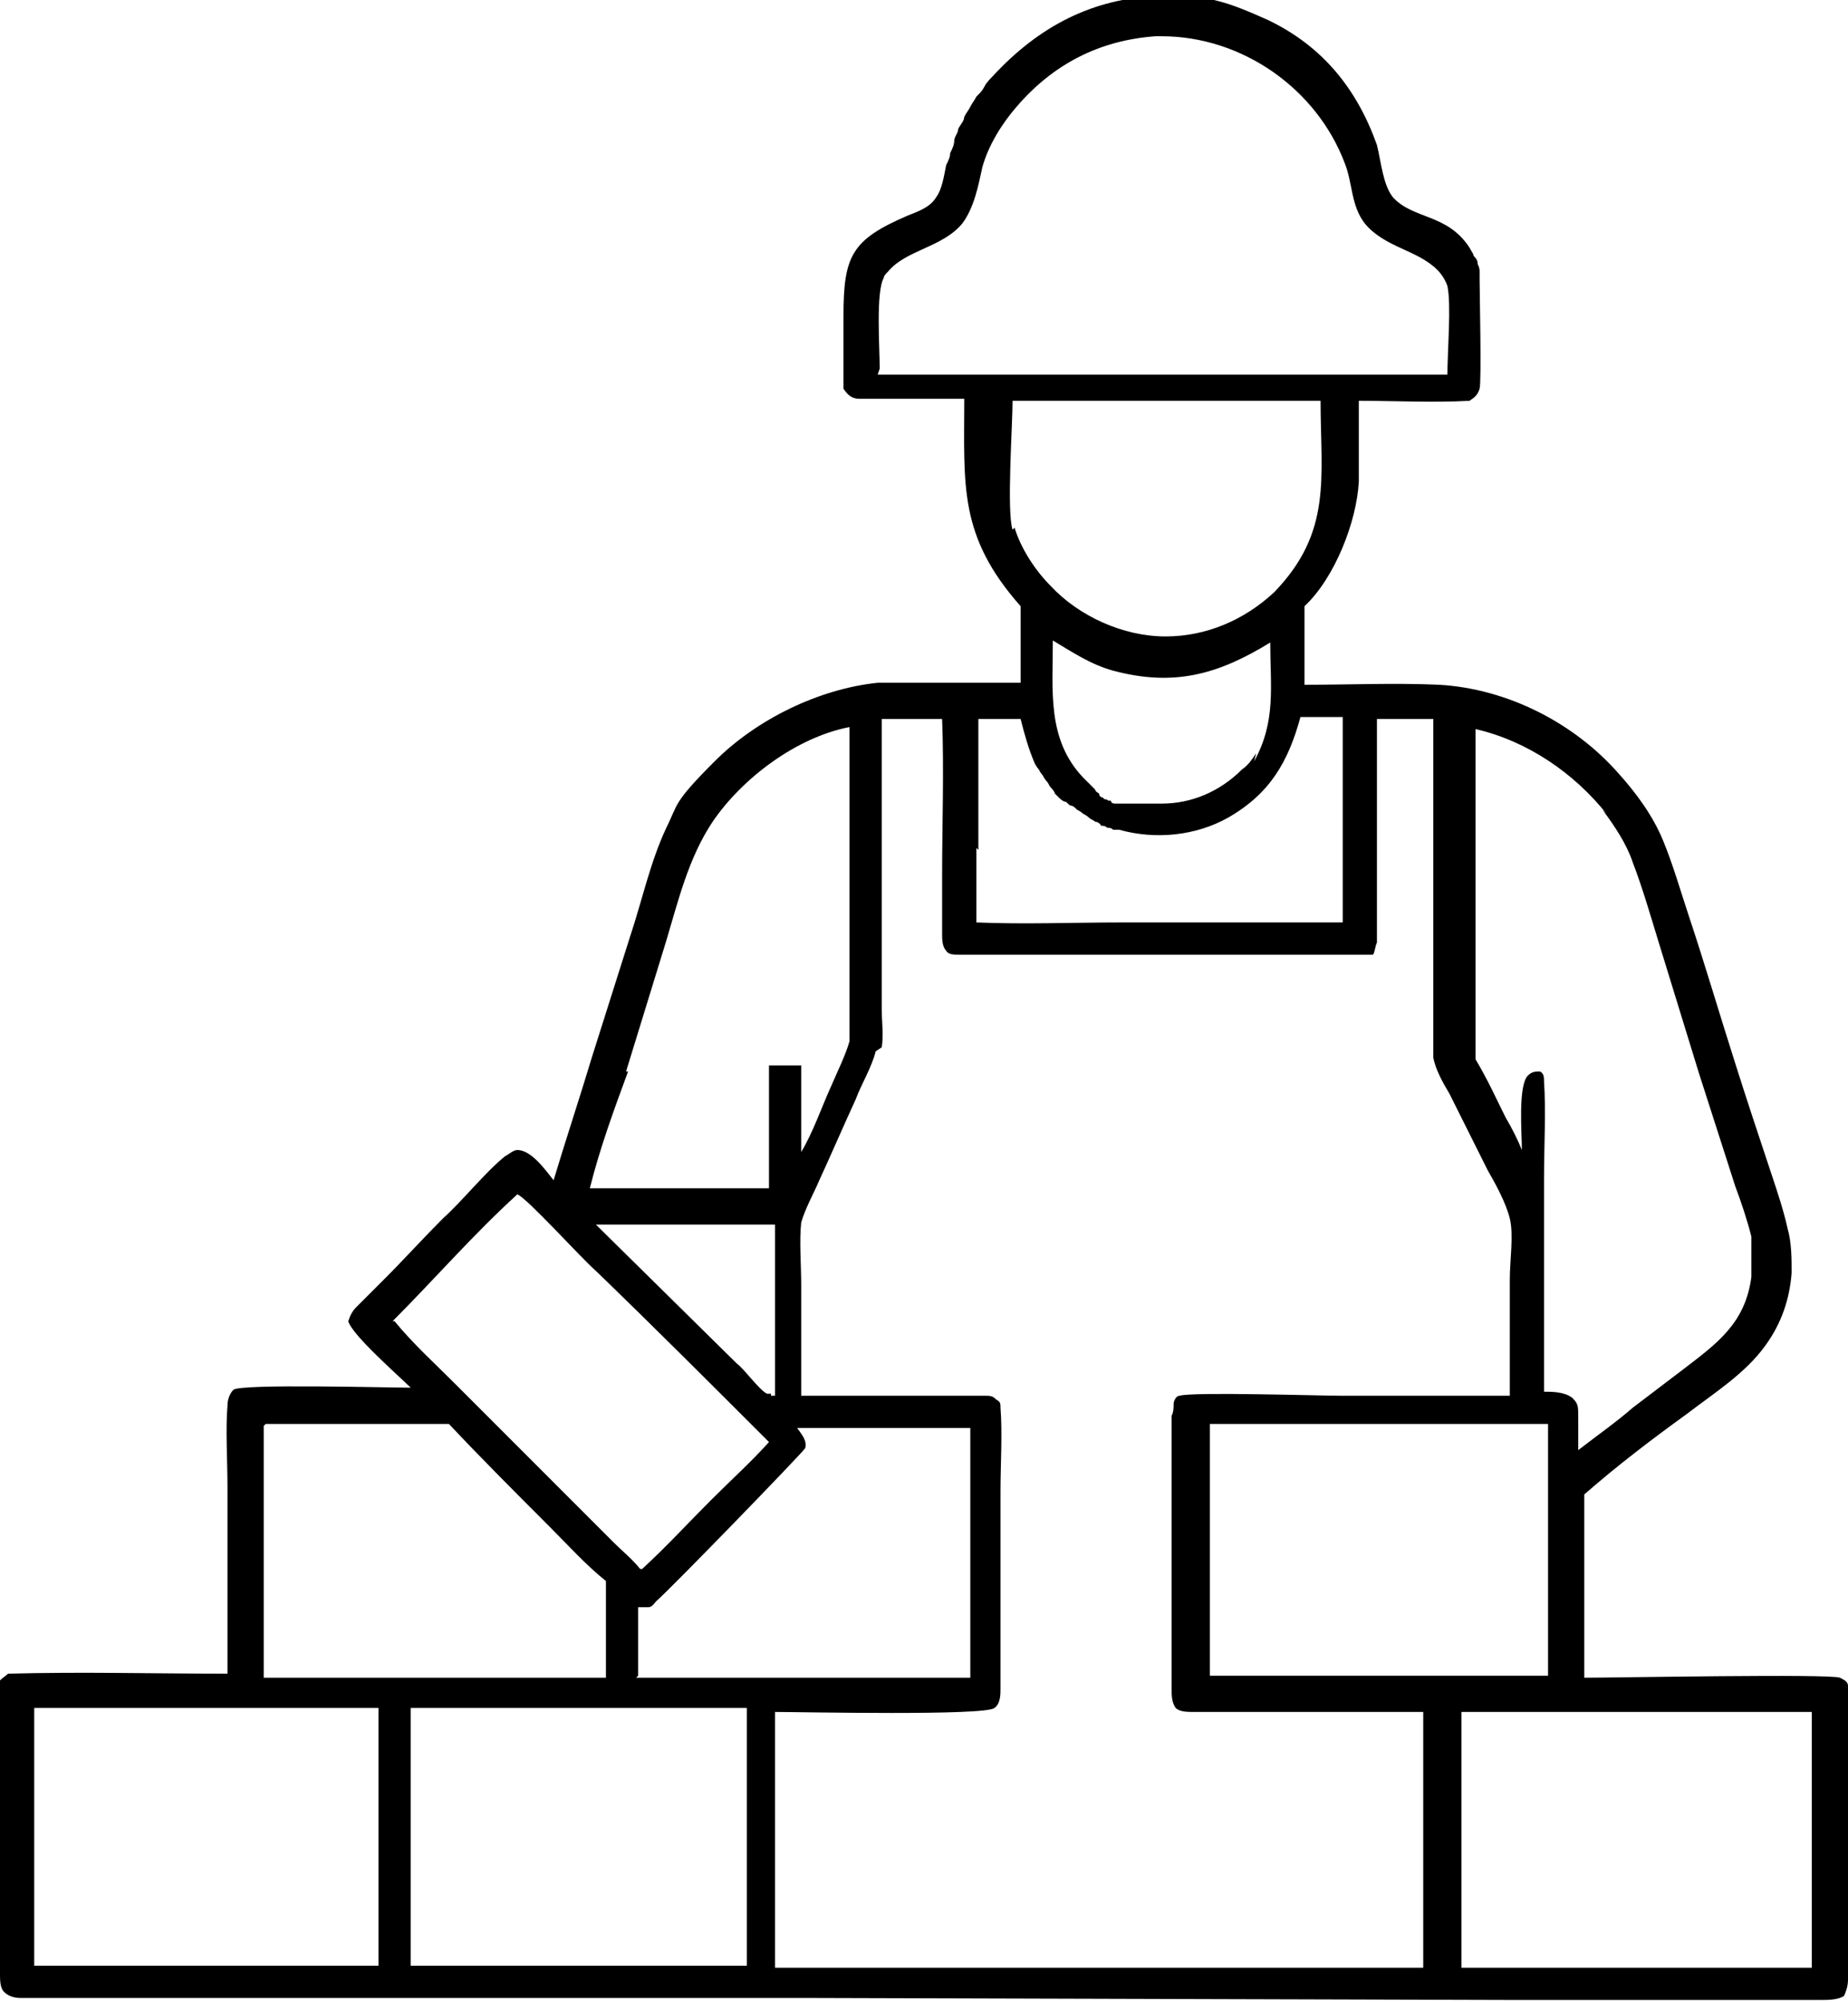 <?xml version="1.0" encoding="UTF-8"?>
<svg xmlns="http://www.w3.org/2000/svg" id="Ebene_2" version="1.1" viewBox="0 0 91.8 99.4">
  <g id="Layout">
    <path d="M0,98c0,.3,0,.7.2.9.2.2.5.3.8.3,4.3,0,8.7,0,13,0h26.1c0,0,34.8.1,34.8.1h10.3c1.8,0,3.5,0,5.3,0,.3,0,.8,0,1.1-.2.1-.2.2-.5.2-.8,0-1.3,0-2.6,0-3.9s.2-10.2,0-10.7c0-.2-.2-.3-.4-.4-.5-.2-11.1,0-12.7,0v-9.1c1.6-1.4,3.3-2.7,5.1-4,1.3-1,2.9-2,3.9-3.4.8-1.1,1.2-2.3,1.3-3.6,0-.7,0-1.5-.2-2.2-.2-.9-.5-1.8-.8-2.7-.6-1.8-1.2-3.6-1.8-5.5-.8-2.5-1.5-4.9-2.3-7.3-.4-1.2-.8-2.6-1.3-3.8-.5-1.2-1.3-2.3-2.2-3.3-2.2-2.5-5.5-4.2-8.9-4.4-2.2-.1-4.5,0-6.7,0,0-1.3,0-2.6,0-3.9,1.5-1.4,2.6-4.2,2.7-6.2,0-1.3,0-2.6,0-4,1.8,0,3.7.1,5.5,0,.3-.2.4-.3.5-.6.1-.4,0-4.8,0-5.4,0-.1,0-.3,0-.4,0-.1,0-.2-.1-.4,0-.1,0-.2-.2-.4,0-.1-.1-.2-.2-.4-1.1-1.7-2.8-1.4-3.8-2.5-.5-.6-.6-1.8-.8-2.6-1-2.8-2.7-4.9-5.4-6.2-.9-.4-1.8-.8-2.7-1-.9-.2-1.8-.2-2.7-.2-3.3.1-6,1.5-8.3,4-.1.1-.3.3-.4.5s-.2.3-.4.5c-.1.2-.2.3-.3.5-.1.2-.2.3-.3.5,0,.2-.2.4-.3.6,0,.2-.2.4-.2.6,0,.2-.1.4-.2.6,0,.2-.1.4-.2.6-.1.5-.2,1.2-.5,1.6-.3.5-.9.7-1.4.9-2.8,1.2-3.2,2-3.2,5,0,1,0,2.1,0,3.1,0,.2,0,.3,0,.5.2.3.4.5.8.5.6,0,1.2,0,1.9,0,1.1,0,2.2,0,3.3,0,0,4.3-.3,6.8,2.8,10.3v3.8h-4.1c-1,0-2,0-3,0-2.9.3-6,1.8-8.1,3.9s-1.8,2.1-2.4,3.3c-.8,1.7-1.2,3.6-1.8,5.4l-1.9,6c-.6,2-1.3,4.1-1.9,6.1-.4-.5-1.1-1.5-1.8-1.5-.2,0-.4.2-.6.3-1,.8-2.1,2.2-3.1,3.1-1,1-1.9,2-2.9,3-.5.5-.9.9-1.4,1.4-.2.2-.3.4-.4.7h0c0,0,0,0,0,0,.2.7,2.5,2.7,3.1,3.3-1.1,0-8.4-.2-8.8.1-.2.2-.3.5-.3.8-.1,1.2,0,2.7,0,4v9.3c-3.6,0-7.3-.1-10.9,0-.2.2-.5.3-.5.6,0,.7,0,1.4,0,2.1v3.3c0,1.8,0,3.6,0,5.4C0,95.7,0,96.9,0,98h0ZM37.1,97.6h-16.7c0-4.3,0-8.5,0-12.8h1.2c3,0,6,0,9,0,2.2,0,4.4,0,6.5,0v12.7h0ZM31.7,83.2c0-.5,0-3.3,0-3.4.2,0,.3,0,.5,0,.2,0,.3-.2.4-.3.7-.6,7.3-7.4,7.4-7.6.1-.4-.2-.7-.4-1h1.6c2.3,0,4.7,0,7,0v12.4c-3.3,0-6.6,0-9.9,0h-6.7s0,0,0,0ZM38.3,69.2s-.1,0-.2,0c-.4-.2-1.1-1.2-1.5-1.5l-7-6.9c2.9,0,5.9,0,8.9,0v8.5c0,0-.2,0-.2,0h0ZM82.5,85c2.5,0,5,0,7.5,0,0,4.2,0,8.5,0,12.7h-9.9s-7.5,0-7.5,0v-12.7s9.9,0,9.9,0ZM61.2,83.2h-1.1v-12.5c5.3,0,10.5,0,15.7,0h1.1v12.5s-15.7,0-15.7,0ZM79.6,40.2c.6.8,1.2,1.7,1.5,2.6.5,1.3.9,2.7,1.3,4l2,6.5,1.8,5.6c.3.8.6,1.7.8,2.5,0,.2,0,.3,0,.5s0,.3,0,.5v.5c0,.2,0,.3,0,.5-.3,2.3-1.7,3.3-3.4,4.6l-2.5,1.9c-.8.7-1.8,1.4-2.7,2.1,0-.5,0-1,0-1.6s0-.7-.3-1c-.4-.3-1-.3-1.4-.3v-10.6c0-1.5.1-3.4,0-4.8,0-.2,0-.4-.2-.5,0,0,0,0,0,0s0,0,0,0c0,0,0,0,0,0,0,0,0,0,0,0,0,0,0,0,0,0,0,0,0,0,0,0,0,0,0,0,0,0h0c-.2,0-.4,0-.6.2-.5.5-.3,2.9-.3,3.7-.2-.5-.5-1.1-.8-1.6-.5-1-.9-1.9-1.5-2.9,0-5.5,0-10.9,0-16.4,2.6.6,4.9,2.2,6.5,4.2h0ZM43.7,18.3c0-1-.2-3.8.2-4.5,0-.1.1-.2.2-.3.9-1.1,2.7-1.2,3.7-2.4.6-.8.8-1.9,1-2.8.3-1.1,1-2.2,1.7-3,1.8-2.1,4.1-3.3,6.9-3.5.1,0,.2,0,.3,0,4,0,7.7,2.6,9.1,6.3.4,1,.3,2.1,1,3,1,1.2,2.6,1.3,3.6,2.3.2.2.4.5.5.8.2.9,0,3.3,0,4.4h-13.6s-14.7,0-14.7,0h0ZM50.3,26.3c-.3-.9,0-5.2,0-6.4,5.1,0,10.2,0,15.3,0,0,3.8.6,6.5-2.3,9.5-1.5,1.4-3.4,2.2-5.4,2.2-2.1,0-4.3-1-5.7-2.5-.8-.8-1.5-1.9-1.8-2.9h0ZM62.4,37.4c-.2.3-.4.6-.7.8-1.1,1.1-2.5,1.7-4,1.7,0,0-.2,0-.3,0,0,0-.2,0-.3,0s-.2,0-.3,0c0,0-.2,0-.3,0s-.2,0-.3,0c0,0-.2,0-.3,0,0,0-.2,0-.3,0,0,0-.2,0-.2,0,0,0-.2,0-.2-.1s-.2,0-.2-.1c0,0-.2,0-.2-.1,0,0-.2,0-.2-.2,0,0-.2-.1-.2-.2,0,0-.1-.1-.2-.2,0,0-.1-.1-.2-.2,0,0-.1-.1-.2-.2-1.8-1.9-1.5-4.3-1.5-6.8,1,.6,1.9,1.2,3,1.5,3,.8,5.2.2,7.8-1.4,0,2.2.3,3.9-.8,5.9h0ZM48.6,42.2c0-2.2,0-4.3,0-6.5h2.1c.2.8.4,1.5.7,2.2,0,0,.1.2.2.3,0,0,.1.2.2.3,0,0,.1.2.2.3s.1.2.2.3c0,0,.2.2.2.3,0,0,.2.2.2.2s.2.2.3.2.2.2.3.2.2.1.3.2c0,0,.2.1.3.2,0,0,.2.1.3.2s.2.1.3.2c0,0,.2,0,.3.2.1,0,.2,0,.3.1.1,0,.2,0,.3.1.1,0,.2,0,.3,0,1.8.5,3.8.3,5.4-.6,2.1-1.2,3-2.8,3.6-5h2.1c0,3.4,0,6.8,0,10.2-3.7,0-7.4,0-11,0-2.4,0-4.8.1-7.2,0,0-1.2,0-2.4,0-3.7h0ZM43.8,52c.1-.6,0-1.3,0-1.9v-10.1c0-1.2,0-2.3,0-3.5,0-.2,0-.6,0-.8h.2c1,0,1.9,0,2.8,0,.1,2.6,0,5.2,0,7.8,0,1,0,1.9,0,2.9,0,.2,0,.6.2.8.1.2.4.2.6.2.9,0,1.8,0,2.7,0h13.3c1.2,0,2.4,0,3.6,0,.3,0,.7,0,.9,0,0,0,.1,0,.1,0,.1-.1.1-.4.2-.6,0-1,0-1.9,0-2.9,0-2.7,0-5.5,0-8.2h2.8c0,4.1,0,8.3,0,12.5,0,.9,0,1.8,0,2.7,0,.5,0,1.1,0,1.6.1.6.5,1.3.8,1.8l1.9,3.8c.4.7.9,1.6,1.1,2.4.2.8,0,2.1,0,3v5.8c-2.8,0-5.6,0-8.4,0-1,0-7.4-.2-8,0-.2,0-.3.3-.3.4,0,.2,0,.4-.1.6,0,.8,0,1.7,0,2.5v8.7c0,.8,0,1.6,0,2.3,0,.4,0,.7.2,1,.2.2.6.2.9.2,1.2,0,2.3,0,3.5,0h7.2s.7,0,.7,0v12.7s-32.2,0-32.2,0v-7.6c0-1.7,0-3.4,0-5.1,1.3,0,10.5.2,10.9-.2.3-.2.3-.7.3-.9,0-1,0-1.9,0-2.9,0-2.3,0-4.7,0-7,0-1.2.1-2.9,0-4.1,0-.2,0-.3-.2-.4-.2-.2-.3-.2-.6-.2-1,0-2.1,0-3.1,0h-6v-5.5c0-1-.1-2.2,0-3.1.2-.7.6-1.4.9-2.1.6-1.3,1.2-2.7,1.8-4,.3-.8.8-1.6,1-2.4h0ZM31.1,53.2l2-6.5c.6-2,1.1-4.1,2.3-5.9,1.5-2.2,4.2-4.2,6.8-4.7,0,0,0,0,0,0,0,.2,0,13.5,0,14.8,0,.3,0,.5,0,.8-.2.7-.6,1.5-.9,2.2-.5,1.1-.9,2.3-1.5,3.3,0-1.4,0-2.9,0-4.3-.5,0-1.1,0-1.6,0,0,2,0,4.1,0,6.1h-8.9c.5-2,1.2-3.9,1.9-5.8h0ZM19.5,65.6c2.1-2.1,4-4.3,6.2-6.3.5.2,3.2,3.2,3.9,3.8,2.9,2.8,5.8,5.7,8.6,8.5-.9,1-1.9,1.9-2.9,2.9-1.1,1.1-2.2,2.3-3.4,3.4h0c0,0-.1,0-.1,0-.4-.5-.9-.9-1.3-1.3l-2-2-5.9-5.9c-1-1-2.1-2-3-3.1h0ZM13.2,70.7c3,0,6.1,0,9.1,0,1.6,1.7,3.3,3.4,5,5.1.9.9,1.8,1.9,2.8,2.7,0,1.6,0,3.2,0,4.8H13.1s0-12.5,0-12.5h0ZM1.7,84.8h8.2c3,0,6,0,8.9,0v12.8h-8.2s-8.9,0-8.9,0v-12.8s0,0,0,0Z"></path>
  </g>
</svg>

